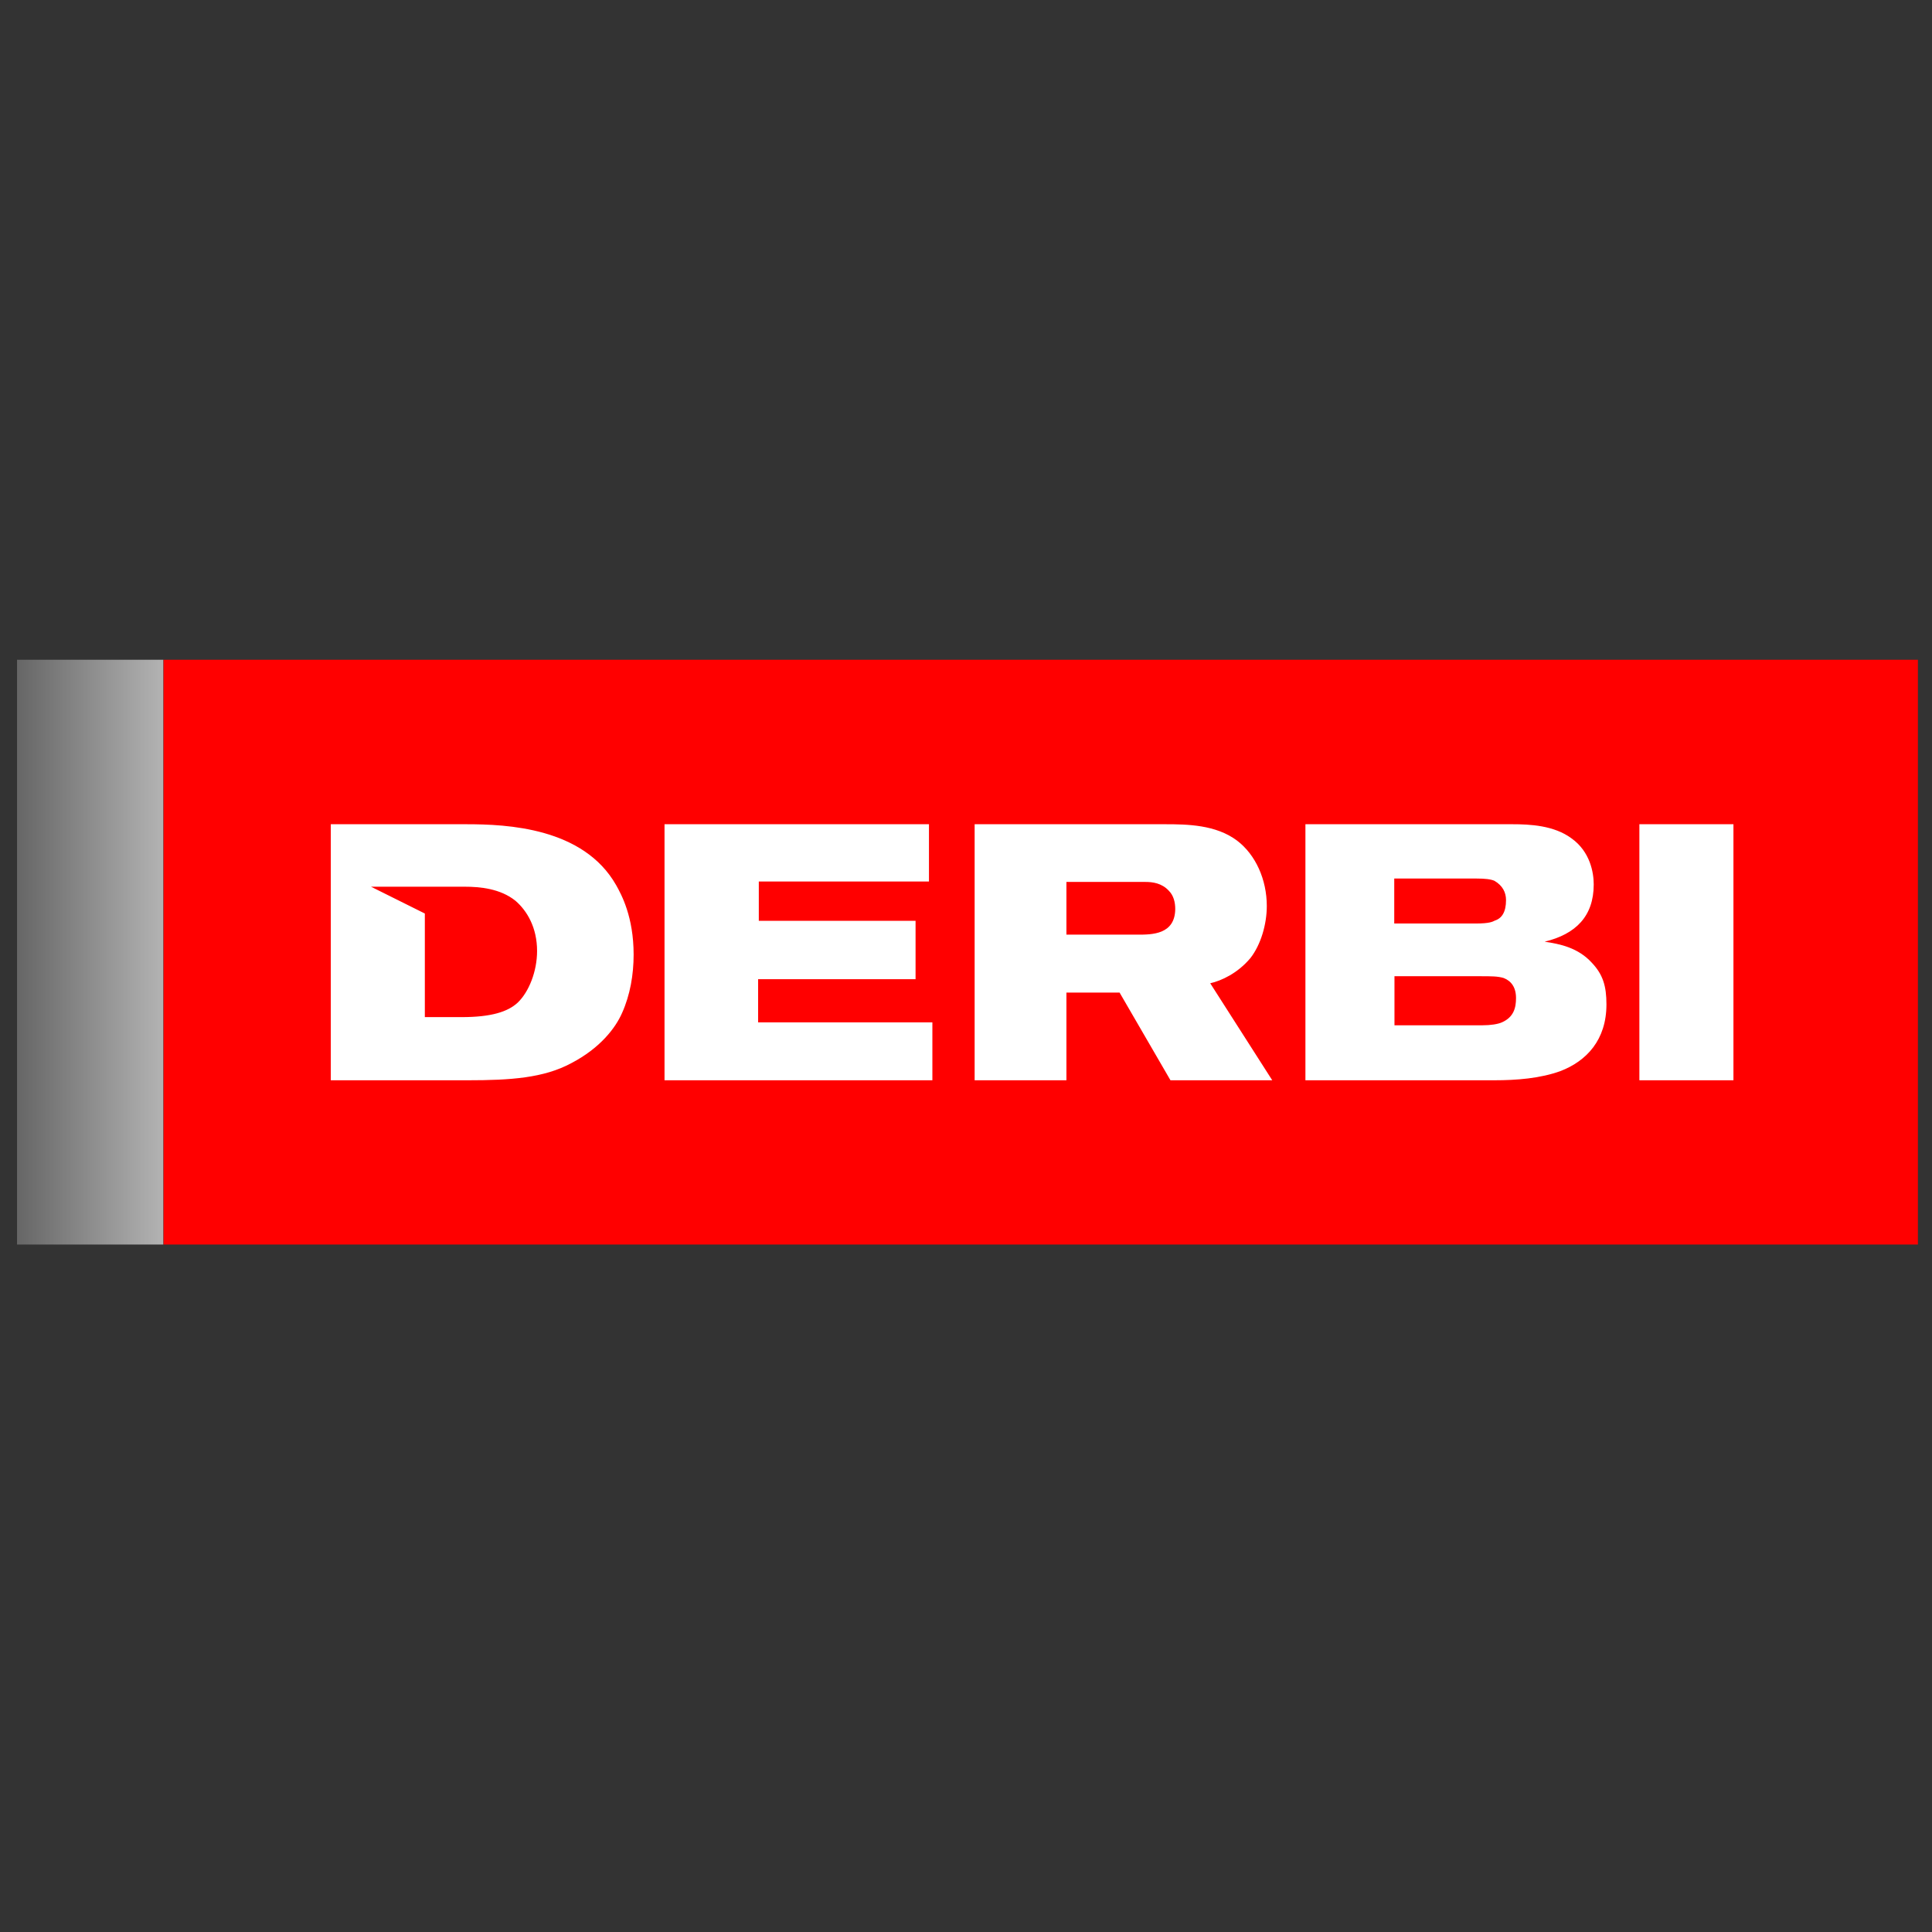 <?xml version="1.0" encoding="utf-8"?>
<!-- Generator: Adobe Illustrator 18.0.0, SVG Export Plug-In . SVG Version: 6.00 Build 0)  -->
<!DOCTYPE svg PUBLIC "-//W3C//DTD SVG 1.1//EN" "http://www.w3.org/Graphics/SVG/1.1/DTD/svg11.dtd">
<svg version="1.1" id="Capa_1" xmlns="http://www.w3.org/2000/svg" xmlns:xlink="http://www.w3.org/1999/xlink" x="0px" y="0px"
	 viewBox="0 0 850.4 850.4" enable-background="new 0 0 850.4 850.4" xml:space="preserve">
<rect x="0" y="0" width="850.4" height="850.4" fill="#333333" stroke="none"/>
<g>
	<linearGradient id="SVGID_1_" gradientUnits="userSpaceOnUse" x1="7.549" y1="419.108" x2="71.95" y2="419.108">
		<stop  offset="0" style="stop-color:#666666"/>
		<stop  offset="1" style="stop-color:#B3B3B3"/>
	</linearGradient>
	<rect x="7.5" y="290.4" fill-rule="evenodd" clip-rule="evenodd" fill="url(#SVGID_1_)" width="64.4" height="257.4"/>
	<rect x="72" y="290.4" fill-rule="evenodd" clip-rule="evenodd" fill="#FF0000" width="772.2" height="257.4"/>
	<g>
		<g>
			<path fill-rule="evenodd" clip-rule="evenodd" fill="#FFFFFF" d="M205.3,362.8h-59.7v112.7h60.2c19,0,33.5-1,45.6-7.5
				c12.9-6.7,19.6-15.7,22.4-22.1c3.6-8,5.1-17,5.1-25.7c0-16.7-5.4-26.5-7.7-30.6C256.8,364.3,223.3,362.8,205.3,362.8z
				 M227.9,441.3c-4.4,4.1-11.8,6.4-24.7,6.4H187v-45.6l-23.7-11.8h41.2c6.7,0,15.7,0.8,22.4,6.2c5.1,4.4,9.5,11.8,9.5,22.1
				C236.4,427.6,232.8,436.6,227.9,441.3z M550.4,421.7c4.6-5.9,7.2-14.9,7.2-22.9c0-11.6-4.9-22.6-13.1-28.8
				c-9.3-7-21.9-7.2-31.7-7.2H429v112.7h40.4v-38.6h23.4l22.4,38.6H560l-27.3-42.7C537.6,431.7,544.8,428.4,550.4,421.7z
				 M500.8,411.4h-31.4v-23.2h34.8c3.1,0,7.2,0.5,10.3,3.9c2.1,2.1,2.8,5.1,2.8,8C517.2,411.4,507,411.4,500.8,411.4z M721.6,362.8
				v112.7H763V362.8H721.6z M679.9,414.5c13.6-3.3,21.6-11.1,21.6-25.2c0-5.1-1.5-14.4-9.8-20.3c-7.7-5.7-18.3-6.2-26-6.2h-91.1
				v112.7h83.1c9.8,0,20.3-0.8,29.3-4.1c11.3-4.4,20.1-13.6,20.1-29.3c0-8-1.5-13.1-6.4-18.3C694.6,417.1,686.6,415.5,679.9,414.5z
				 M613.8,386.7h36c3.9,0,6.4,0.3,8,1c3.6,2.1,5.1,5.1,5.1,8.5c0,5.2-1.8,8-4.9,9c-1,0.5-2.3,1.3-8.5,1.3h-35.8V386.7z M661.1,450
				c-1.8,0.8-4.9,1.3-8.7,1.3h-38.6v-21.6h37.8c4.9,0,7.7,0,10.3,0.8c3.3,1.3,5.4,4.1,5.4,8.8C667.3,443.6,666.3,447.7,661.1,450z
				 M333.7,431H403v-25.7h-69V388h74.9v-25.2H292.5v112.7h117.9V450h-76.7V431z"/>
		</g>
	</g>
</g>
</svg>
